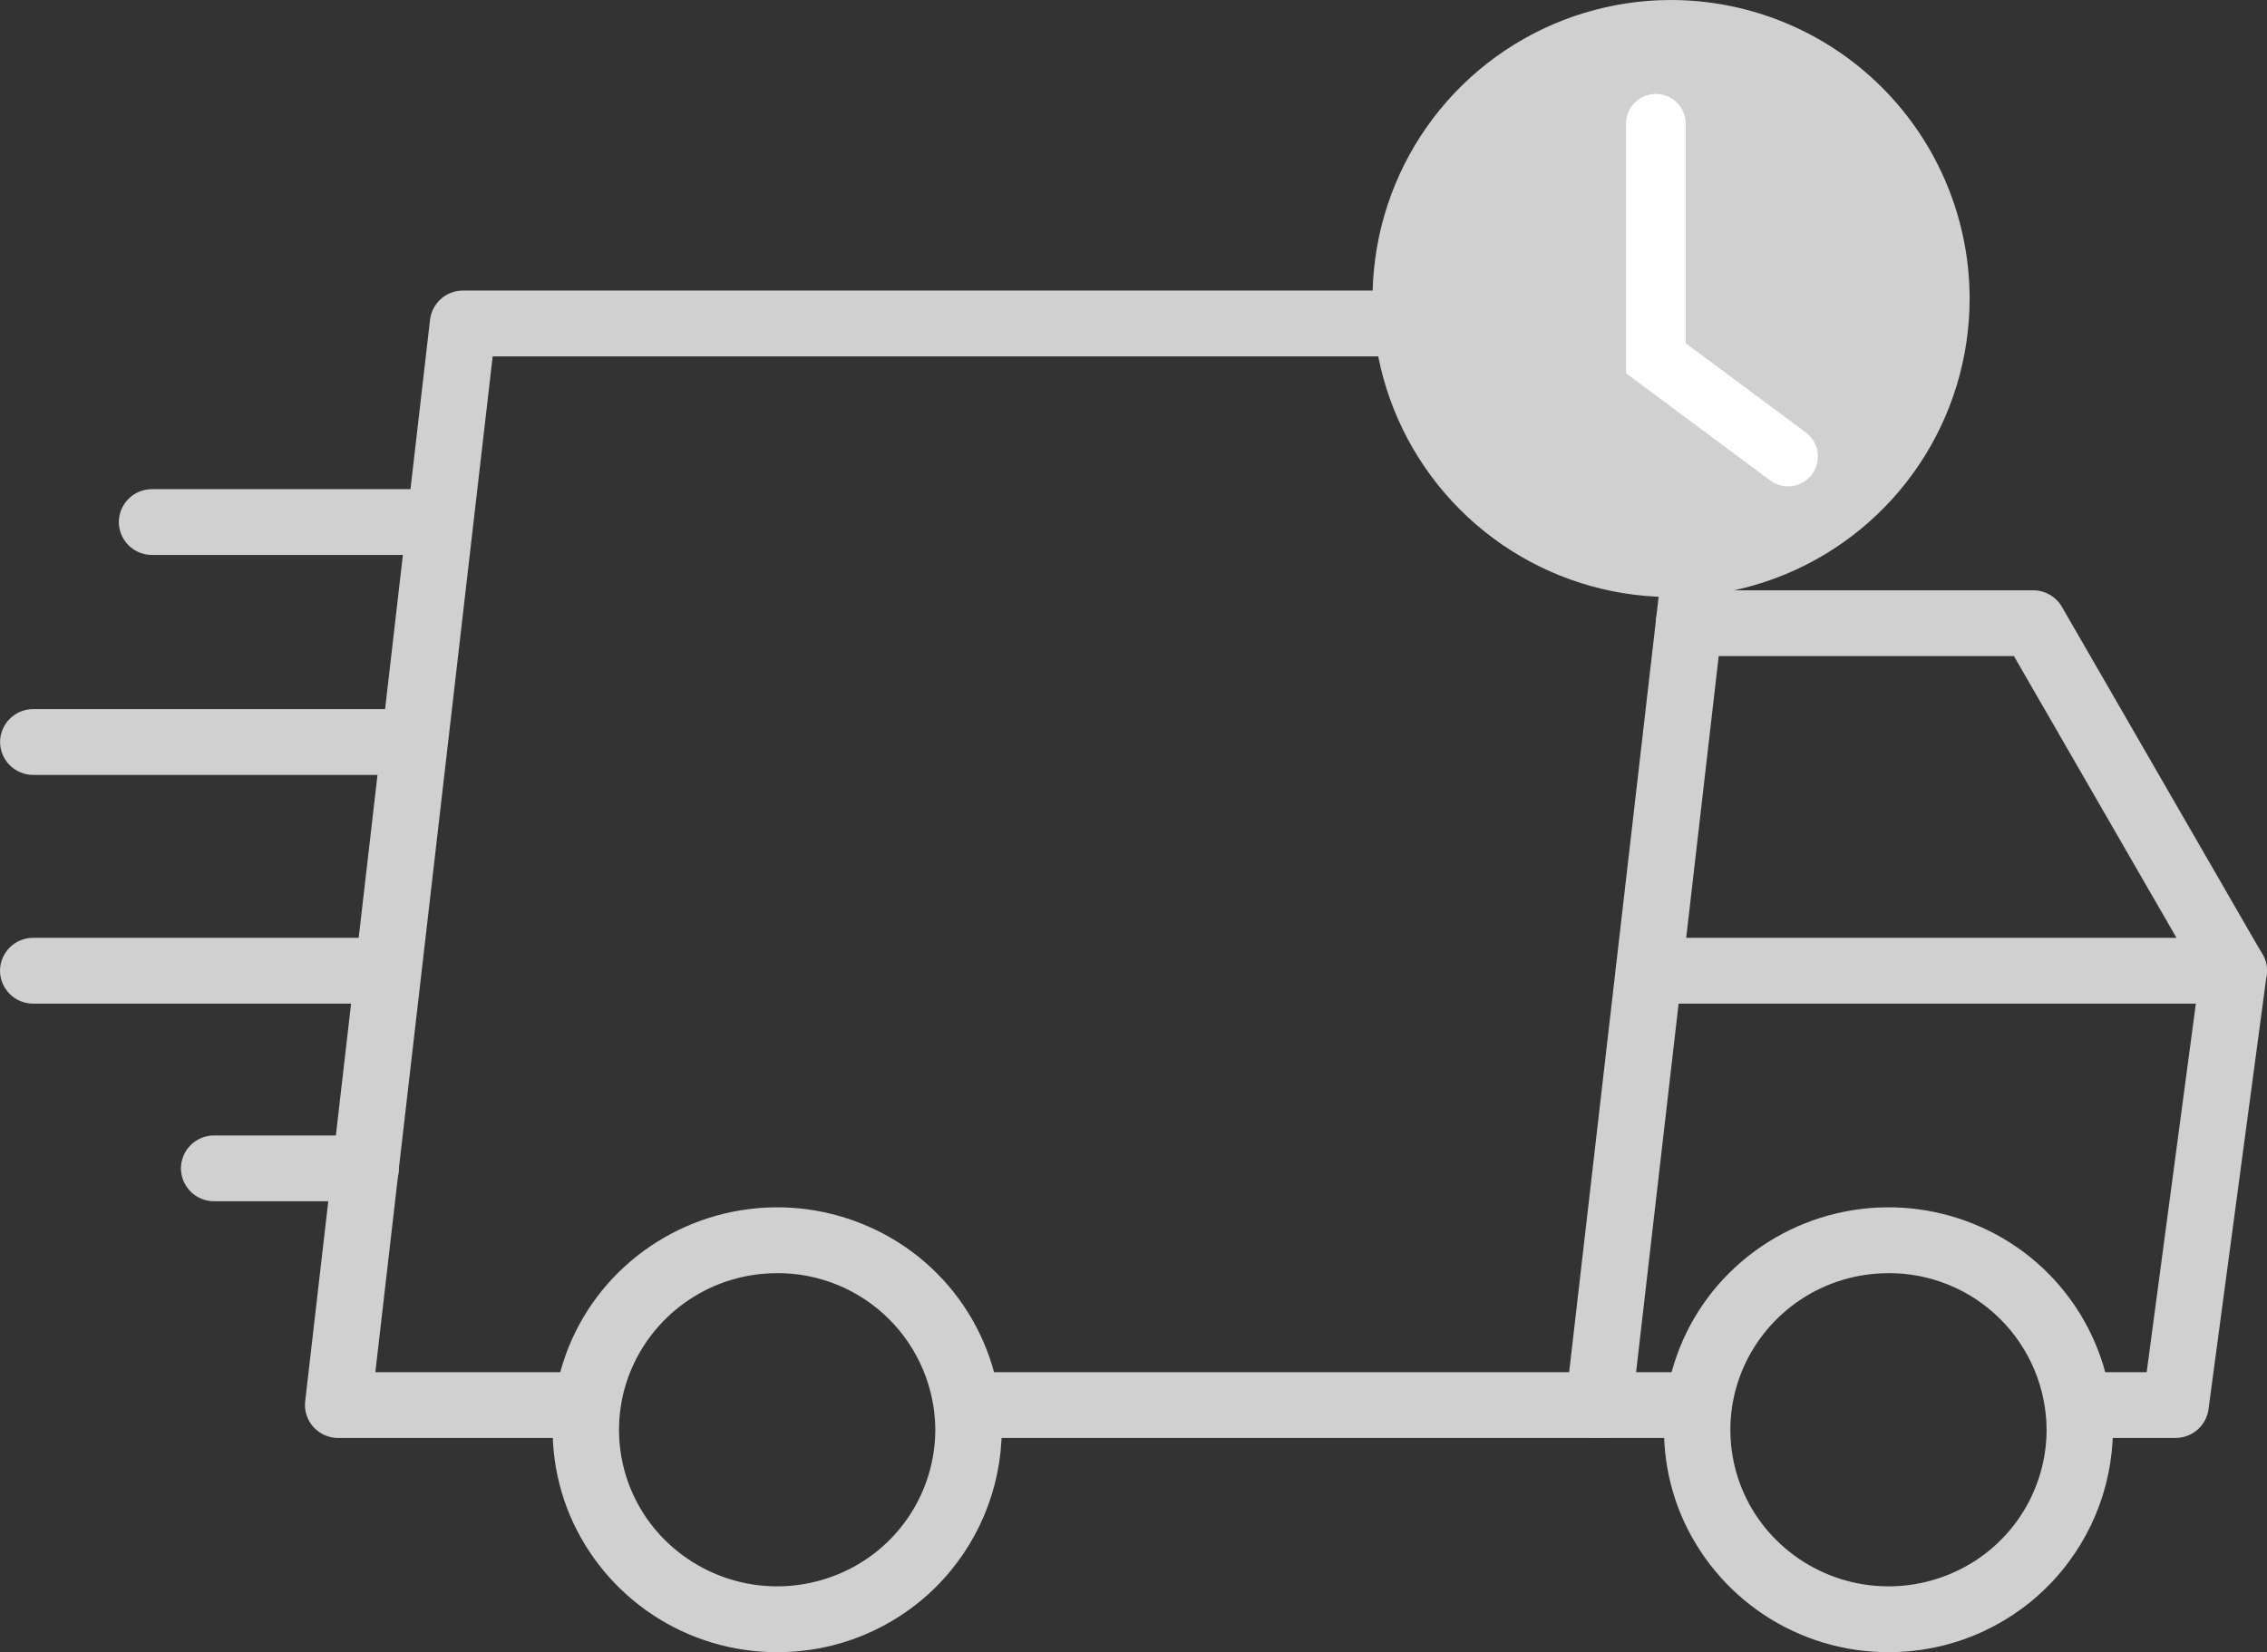 <svg xmlns="http://www.w3.org/2000/svg" xmlns:xlink="http://www.w3.org/1999/xlink" width="37.966" height="27.672" viewBox="0 0 37.966 27.672">
  <rect x="0" y="0" width="37.966" height="27.672" fill="#333333" stroke="none"/>
  <defs>
    <clipPath id="clip-path">
      <path id="Tracé_14" data-name="Tracé 14" d="M209.826-4.915h-4.148a.559.559,0,0,1-.415-.184.548.548,0,0,1-.138-.43l2.091-18.116a.554.554,0,0,1,.553-.488h17.224a.554.554,0,0,1,.556.551.554.554,0,0,1-.556.551H208.265L206.3-6.017h3.524a.554.554,0,0,1,.556.551A.554.554,0,0,1,209.826-4.915Z" fill="none"/>
    </clipPath>
    <clipPath id="clip-path-2">
      <path id="Tracé_16" data-name="Tracé 16" d="M226.79-4.915H216.233a.554.554,0,0,1-.556-.551.554.554,0,0,1,.556-.551h10.06l1.713-14.845a.552.552,0,0,1,.331-.445.561.561,0,0,1,.554.063.549.549,0,0,1,.221.507L227.343-5.4A.554.554,0,0,1,226.79-4.915Z" fill="none"/>
    </clipPath>
    <clipPath id="clip-path-3">
      <path id="Tracé_18" data-name="Tracé 18" d="M228.436-4.915H226.79a.554.554,0,0,1-.556-.551.554.554,0,0,1,.556-.551h1.646a.554.554,0,0,1,.556.551.554.554,0,0,1-.556.551Z" fill="none"/>
    </clipPath>
    <clipPath id="clip-path-4">
      <path id="Tracé_20" data-name="Tracé 20" d="M236.453-4.915h-1.609a.554.554,0,0,1-.556-.551.554.554,0,0,1,.556-.551h1.121l.882-6.612-3.105-5.382H228.3a.554.554,0,0,1-.556-.551.554.554,0,0,1,.556-.551h5.763a.557.557,0,0,1,.483.278l3.359,5.82a.546.546,0,0,1,.069.346L237-5.394a.555.555,0,0,1-.551.478Z" fill="none"/>
    </clipPath>
    <clipPath id="clip-path-5">
      <path id="Tracé_22" data-name="Tracé 22" d="M237.424-12.19H227.63a.554.554,0,0,1-.556-.551.554.554,0,0,1,.556-.551h9.794a.554.554,0,0,1,.556.551.554.554,0,0,1-.556.551Z" fill="none"/>
    </clipPath>
    <clipPath id="clip-path-6">
      <path id="Tracé_24" data-name="Tracé 24" d="M207.346-19.705H202.56a.554.554,0,0,1-.556-.551.554.554,0,0,1,.556-.551h4.786a.554.554,0,0,1,.556.551A.554.554,0,0,1,207.346-19.705Z" fill="none"/>
    </clipPath>
    <clipPath id="clip-path-7">
      <path id="Tracé_26" data-name="Tracé 26" d="M206.622-16.021h-6.051a.554.554,0,0,1-.556-.551.554.554,0,0,1,.556-.551h6.051a.554.554,0,0,1,.556.551A.554.554,0,0,1,206.622-16.021Z" fill="none"/>
    </clipPath>
    <clipPath id="clip-path-8">
      <path id="Tracé_28" data-name="Tracé 28" d="M206.361-12.19h-5.791a.554.554,0,0,1-.556-.551.554.554,0,0,1,.556-.551h5.791a.554.554,0,0,1,.556.551A.554.554,0,0,1,206.361-12.19Z" fill="none"/>
    </clipPath>
    <clipPath id="clip-path-9">
      <path id="Tracé_30" data-name="Tracé 30" d="M213.029-1.328a3.761,3.761,0,0,1-3.474-2.3,3.7,3.7,0,0,1,.815-4.059,3.787,3.787,0,0,1,4.1-.807,3.724,3.724,0,0,1,2.321,3.441,3.747,3.747,0,0,1-3.76,3.725Zm0-6.347a2.648,2.648,0,0,0-2.446,1.619,2.6,2.6,0,0,0,.574,2.858,2.667,2.667,0,0,0,2.886.568,2.622,2.622,0,0,0,1.635-2.423,2.638,2.638,0,0,0-2.648-2.623Z" fill="none"/>
    </clipPath>
    <clipPath id="clip-path-10">
      <path id="Tracé_32" data-name="Tracé 32" d="M231.641-1.328a3.761,3.761,0,0,1-3.474-2.3,3.7,3.7,0,0,1,.815-4.059,3.787,3.787,0,0,1,4.1-.807A3.725,3.725,0,0,1,235.4-5.052,3.747,3.747,0,0,1,231.641-1.328Zm0-6.347a2.648,2.648,0,0,0-2.446,1.619,2.6,2.6,0,0,0,.574,2.858,2.667,2.667,0,0,0,2.886.568,2.622,2.622,0,0,0,1.634-2.423,2.638,2.638,0,0,0-2.648-2.623Z" fill="none"/>
    </clipPath>
    <clipPath id="clip-path-11">
      <path id="Tracé_34" data-name="Tracé 34" d="M206.135-8.88H203.6a.554.554,0,0,1-.556-.551.554.554,0,0,1,.556-.551h2.539a.554.554,0,0,1,.556.551.554.554,0,0,1-.556.551Z" fill="none"/>
    </clipPath>
    <clipPath id="clip-path-12">
      <path id="Tracé_36" data-name="Tracé 36" d="M228-29a5,5,0,0,0-4.619,3.086,5,5,0,0,0,1.084,5.449,5,5,0,0,0,5.449,1.084A5,5,0,0,0,233-24,5.006,5.006,0,0,0,228-29Z" fill="none"/>
    </clipPath>
  </defs>
  <g id="Groupe_117" data-name="Groupe 117" transform="translate(-200.014 -4)">
    <g id="Groupe_14" data-name="Groupe 14" transform="translate(0 33)" clip-path="url(#clip-path)">
      <path id="Tracé_13" data-name="Tracé 13" d="M204.107-25.133h22.442V-3.915H204.107Z" fill="#d0d0d0"/>
    </g>
    <g id="Groupe_15" data-name="Groupe 15" transform="translate(0 33)" clip-path="url(#clip-path-2)">
      <path id="Tracé_15" data-name="Tracé 15" d="M214.677-22.387h15.459V-3.915H214.677Z" fill="#d0d0d0"/>
    </g>
    <g id="Groupe_16" data-name="Groupe 16" transform="translate(0 33)" clip-path="url(#clip-path-3)">
      <path id="Tracé_17" data-name="Tracé 17" d="M225.233-7.017h4.759v3.1h-4.759Z" fill="#d0d0d0"/>
    </g>
    <g id="Groupe_17" data-name="Groupe 17" transform="translate(0 33)" clip-path="url(#clip-path-4)">
      <path id="Tracé_19" data-name="Tracé 19" d="M226.745-20.113h12.246v16.2H226.745Z" fill="#d0d0d0"/>
    </g>
    <g id="Groupe_18" data-name="Groupe 18" transform="translate(0 33)" clip-path="url(#clip-path-5)">
      <path id="Tracé_21" data-name="Tracé 21" d="M226.073-14.292H238.98v3.1H226.073Z" fill="#d0d0d0"/>
    </g>
    <g id="Groupe_19" data-name="Groupe 19" transform="translate(0 33)" clip-path="url(#clip-path-6)">
      <path id="Tracé_23" data-name="Tracé 23" d="M201-21.807h7.9v3.1H201Z" fill="#d0d0d0"/>
    </g>
    <g id="Groupe_20" data-name="Groupe 20" transform="translate(0 33)" clip-path="url(#clip-path-7)">
      <path id="Tracé_25" data-name="Tracé 25" d="M199.014-18.123h9.164v3.1h-9.164Z" fill="#d0d0d0"/>
    </g>
    <g id="Groupe_21" data-name="Groupe 21" transform="translate(0 33)" clip-path="url(#clip-path-8)">
      <path id="Tracé_27" data-name="Tracé 27" d="M199.014-14.292h8.9v3.1h-8.9Z" fill="#d0d0d0"/>
    </g>
    <g id="Groupe_22" data-name="Groupe 22" transform="translate(0 33)" clip-path="url(#clip-path-9)">
      <path id="Tracé_29" data-name="Tracé 29" d="M207.973-10.07h9.817V-.328h-9.817Z" fill="#d0d0d0"/>
    </g>
    <g id="Groupe_23" data-name="Groupe 23" transform="translate(0 33)" clip-path="url(#clip-path-10)">
      <path id="Tracé_31" data-name="Tracé 31" d="M226.584-10.07H236.4V-.328h-9.817Z" fill="#d0d0d0"/>
    </g>
    <g id="Groupe_24" data-name="Groupe 24" transform="translate(0 33)" clip-path="url(#clip-path-11)">
      <path id="Tracé_33" data-name="Tracé 33" d="M202.04-10.982h5.652v3.1H202.04Z" fill="#d0d0d0"/>
    </g>
    <g id="Groupe_25" data-name="Groupe 25" transform="translate(0 33)" clip-path="url(#clip-path-12)">
      <path id="Tracé_35" data-name="Tracé 35" d="M221.607-30H234v12.393H221.607Z" fill="#d0d0d0"/>
    </g>
    <g id="Groupe_26" data-name="Groupe 26" transform="translate(227.745 6.073)">
      <path id="Tracé_56" data-name="Tracé 56" d="M0,0V3.927L2.214,5.573" fill="none" stroke="#fff" stroke-linecap="round" stroke-width="1"/>
    </g>
  </g>
</svg>
